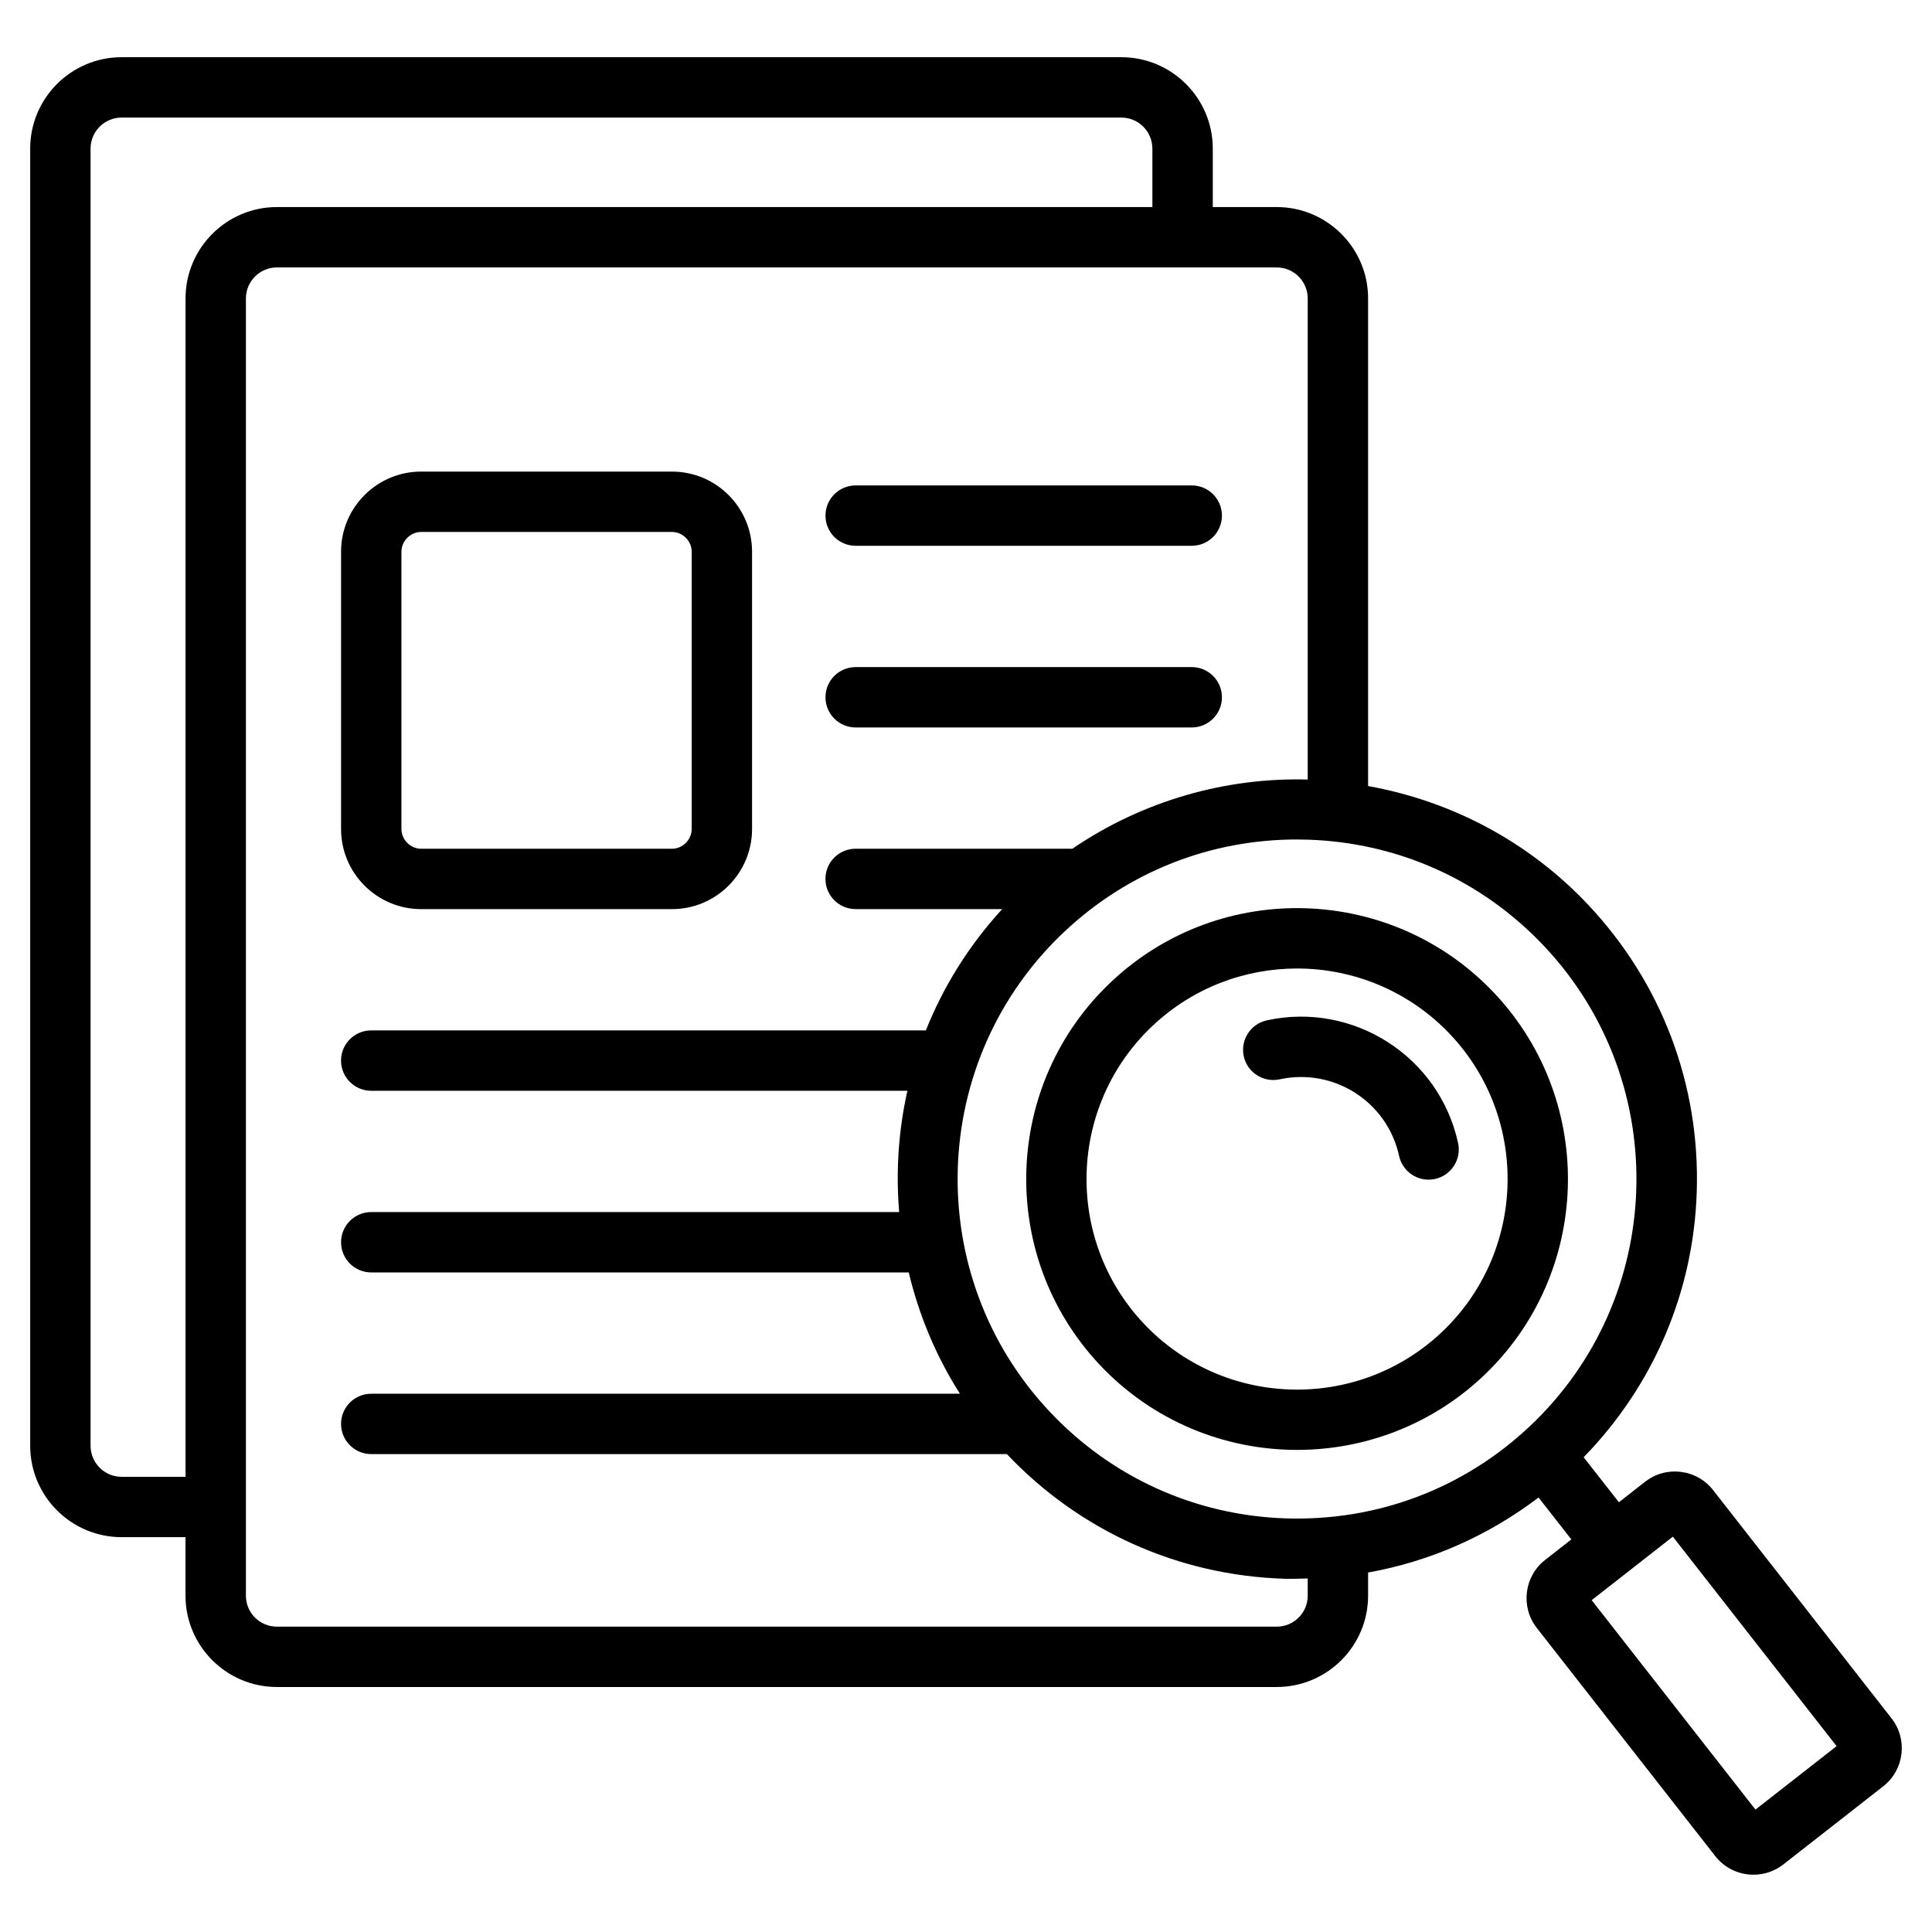 <?xml version="1.0" encoding="UTF-8"?> <!-- Generator: Adobe Illustrator 21.0.2, SVG Export Plug-In . SVG Version: 6.00 Build 0) --> <svg xmlns="http://www.w3.org/2000/svg" xmlns:xlink="http://www.w3.org/1999/xlink" version="1.1" x="0px" y="0px" viewBox="0 0 64 64" style="enable-background:new 0 0 64 64;" xml:space="preserve"> <g id="organic_search"> </g> <g id="coding"> </g> <g id="cloud_setting"> </g> <g id="user_protection"> </g> <g id="rank"> </g> <g id="geo_targeting"> </g> <g id="email_marketing"> </g> <g id="user_target"> </g> <g id="web_performance"> </g> <g id="robot_txt"> </g> <g id="monetize"> </g> <g id="user_setting"> </g> <g id="fresh_content"> </g> <g id="fresh_ideas"> </g> <g id="research"> </g> <g id="seo_ideas"> </g> <g id="seo_article"> </g> <g id="folder_setting"> </g> <g id="blog"> </g> <g id="boost"> </g> <g id="searching"> <g> <path d="M13.951,30.116h8.309c1.463,0,2.653-1.19,2.653-2.654v-9.187c0-1.463-1.19-2.653-2.653-2.653h-8.309 c-1.463,0-2.653,1.19-2.653,2.653v9.187C11.298,28.925,12.488,30.116,13.951,30.116z M13.298,18.275 c0-0.354,0.299-0.653,0.653-0.653h8.309c0.354,0,0.653,0.299,0.653,0.653v9.187c0,0.354-0.299,0.654-0.653,0.654 h-8.309c-0.354,0-0.653-0.299-0.653-0.654V18.275z"></path> <path d="M28.345,18.08h11.133c0.553,0,1-0.448,1-1s-0.447-1-1-1H28.345c-0.553,0-1,0.448-1,1 S27.792,18.08,28.345,18.08z"></path> <path d="M28.345,24.098h11.133c0.553,0,1-0.448,1-1s-0.447-1-1-1H28.345c-0.553,0-1,0.448-1,1 S27.792,24.098,28.345,24.098z"></path> <path d="M62.66,56.923L56.75,49.363c-0.264-0.338-0.644-0.553-1.07-0.605c-0.429-0.052-0.849,0.064-1.185,0.328 l-0.867,0.678l-1.167-1.491c2.306-2.371,3.64-5.463,3.746-8.792c0.114-3.538-1.156-6.907-3.577-9.488 c-2.022-2.155-4.603-3.467-7.31-3.954V9.886c0-1.669-1.358-3.027-3.027-3.027h-2.118V4.922 c0-1.669-1.358-3.027-3.027-3.027H4.027C2.358,1.895,1,3.253,1,4.922v42.971c0,1.669,1.358,3.027,3.027,3.027 h2.118v1.94c0,1.667,1.358,3.024,3.027,3.024H42.293c1.669,0,3.027-1.356,3.027-3.024v-0.768 c2.049-0.366,3.974-1.214,5.646-2.485l1.087,1.388l-0.869,0.68c-0.696,0.544-0.821,1.554-0.276,2.252 l5.914,7.561c0.316,0.403,0.789,0.615,1.267,0.614c0.345,0,0.693-0.111,0.985-0.339l3.31-2.589 C63.08,58.631,63.205,57.621,62.66,56.923z M4.027,48.921C3.461,48.921,3,48.46,3,47.894V4.922 C3,4.356,3.461,3.895,4.027,3.895h33.12c0.566,0,1.027,0.461,1.027,1.027v1.937H9.173 c-1.669,0-3.027,1.358-3.027,3.027v39.035H4.027z M43.32,52.861c0,0.565-0.461,1.024-1.027,1.024H9.173 c-0.566,0-1.027-0.46-1.027-1.024V9.886c0-0.566,0.461-1.027,1.027-1.027H42.293 c0.566,0,1.027,0.461,1.027,1.027v15.937c-2.717-0.073-5.45,0.696-7.797,2.292h-7.179c-0.553,0-1,0.448-1,1 s0.447,1,1,1h4.855c-1.105,1.206-1.951,2.568-2.528,4.018h-18.374c-0.553,0-1,0.448-1,1s0.447,1,1,1h17.762 c-0.296,1.319-0.385,2.674-0.273,4.018H12.298c-0.553,0-1,0.448-1,1s0.447,1,1,1h17.805 c0.336,1.402,0.895,2.762,1.696,4.018H12.298c-0.553,0-1,0.448-1,1s0.447,1,1,1h21.056 c2.416,2.549,5.674,4.016,9.187,4.129c0.263,0.008,0.516-0.003,0.779-0.009 C43.32,52.48,43.32,52.67,43.32,52.861z M42.605,50.299c-3.003-0.097-5.789-1.356-7.844-3.548 c-4.243-4.524-4.014-11.656,0.51-15.899c2.102-1.971,4.818-3.043,7.686-3.043c0.123,0,0.246,0.002,0.37,0.006 c3.003,0.097,5.789,1.356,7.844,3.548c4.243,4.524,4.014,11.656-0.511,15.899 C48.47,49.317,45.623,50.391,42.605,50.299z M58.152,59.945l-5.426-6.937l2.689-2.104l5.425,6.939L58.152,59.945z"></path> <path d="M49.516,32.914c-3.388-3.61-9.079-3.792-12.688-0.406c-3.612,3.384-3.795,9.078-0.409,12.692 c1.764,1.88,4.154,2.83,6.55,2.83c2.203,0,4.411-0.803,6.143-2.425 C52.719,42.219,52.9,36.526,49.516,32.914z M47.742,44.147c-2.809,2.633-7.233,2.491-9.865-0.314 c-2.632-2.809-2.489-7.234,0.317-9.865c0,0,0,0,0.001,0c1.344-1.261,3.059-1.885,4.771-1.885 c1.861,0,3.72,0.739,5.091,2.2C50.688,37.089,50.546,41.515,47.742,44.147z"></path> <path d="M48.301,37.864c-0.625-2.867-3.468-4.689-6.335-4.064c-0.54,0.118-0.882,0.65-0.765,1.19 c0.118,0.539,0.652,0.88,1.19,0.764c1.8-0.39,3.565,0.749,3.956,2.537 c0.102,0.468,0.516,0.787,0.976,0.787c0.07,0,0.143-0.007,0.214-0.023 C48.077,38.937,48.419,38.403,48.301,37.864z"></path> </g> </g> <g id="task_list"> </g> <g id="checklist"> </g> <g id="file_setting"> </g> <g id="responsive"> </g> <g id="web_setting"> </g> <g id="feedback"> </g> <g id="magnifier"> </g> <g id="laptop"> </g> <g id="gear"> </g> </svg> 